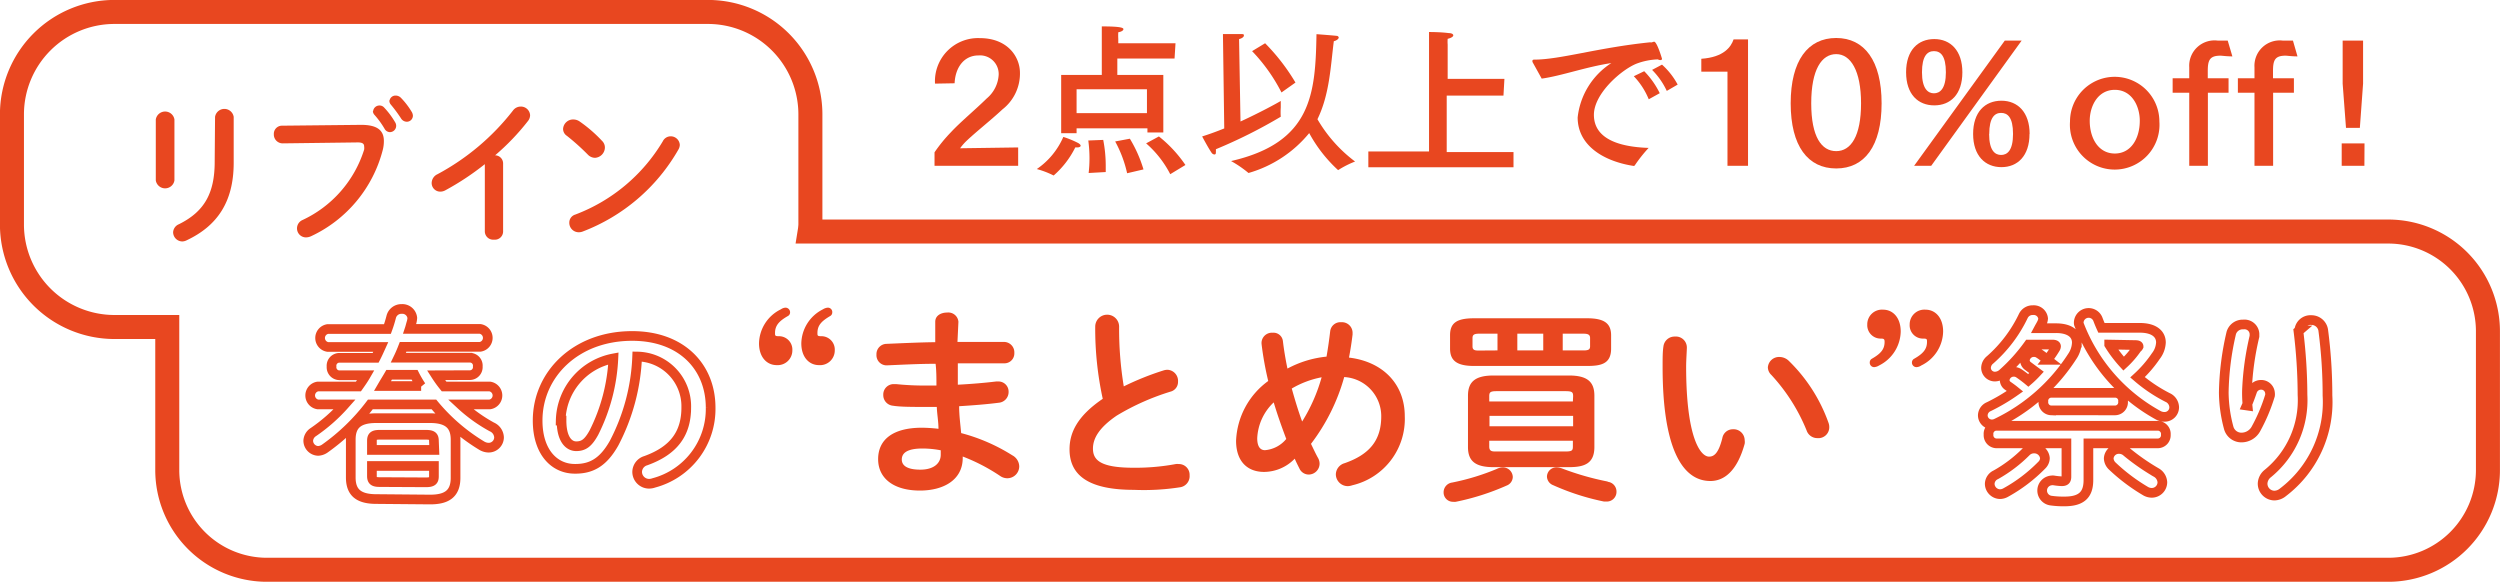<svg xmlns="http://www.w3.org/2000/svg" viewBox="0 0 209.25 48.69"><defs><style>.cls-1,.cls-3{fill:none;stroke:#e84720;stroke-miterlimit:10;}.cls-1{stroke-width:2.01px;}.cls-2{fill:#e84720;}.cls-3{stroke-width:0.81px;}</style></defs><g id="レイヤー_2" data-name="レイヤー 2"><g id="back"><path class="cls-1" d="M199.92,19.38H67.77a5.32,5.32,0,0,0,.06-.56V9.56A8.58,8.58,0,0,0,59.27,1H9.56A8.58,8.58,0,0,0,1,9.56v9.26a8.58,8.58,0,0,0,8.55,8.55H14c0,.11,0,.22,0,.33V39.37a8.35,8.35,0,0,0,8.32,8.32H199.92a8.35,8.35,0,0,0,8.32-8.32V27.7A8.35,8.35,0,0,0,199.92,19.38Z"/><path class="cls-2" d="M14.6,15.1a.79.79,0,0,1-1.56,0V10a.79.79,0,0,1,1.56,0ZM18,9.78a.79.79,0,0,1,1.56,0v3.85c0,3.29-1.4,5.28-3.91,6.47a.89.89,0,0,1-.39.11.78.78,0,0,1-.77-.77.77.77,0,0,1,.48-.67c2.17-1.07,3-2.64,3-5.24Z"/><path class="cls-2" d="M30.23,10.45c1.37,0,1.9.48,1.9,1.35a2.92,2.92,0,0,1-.09.74,11,11,0,0,1-6,7.23,1.06,1.06,0,0,1-.43.1.75.75,0,0,1-.75-.77.76.76,0,0,1,.45-.68,9.7,9.7,0,0,0,5.17-5.9.92.92,0,0,0,0-.26c0-.25-.17-.34-.54-.34L23.67,12a.74.74,0,0,1-.75-.77.68.68,0,0,1,.69-.71Zm1-1.14a.53.53,0,0,1,.54-.48.51.51,0,0,1,.39.18,6.68,6.68,0,0,1,.91,1.22.55.55,0,0,1,.09.31.53.53,0,0,1-.53.52.52.52,0,0,1-.44-.28,7.21,7.21,0,0,0-.86-1.18A.51.51,0,0,1,31.21,9.31Zm1.38-.91A.5.5,0,0,1,33.12,8a.61.61,0,0,1,.43.18,6.3,6.3,0,0,1,.89,1.15.7.7,0,0,1,.12.35.51.51,0,0,1-.52.51.58.58,0,0,1-.48-.29,12,12,0,0,0-.86-1.16A.5.5,0,0,1,32.59,8.4Z"/><path class="cls-2" d="M40.58,13.74a22.27,22.27,0,0,1-3.29,2.18.87.87,0,0,1-.45.12.72.72,0,0,1-.71-.73.83.83,0,0,1,.49-.73,19.9,19.9,0,0,0,6.31-5.32.8.8,0,0,1,.65-.34.77.77,0,0,1,.79.73.8.8,0,0,1-.18.48A19.56,19.56,0,0,1,41.44,13a.68.68,0,0,1,.67.68v5.7a.69.69,0,0,1-.76.68.7.7,0,0,1-.77-.68Z"/><path class="cls-2" d="M50.39,11.79a.77.77,0,0,1,.24.56.88.88,0,0,1-.83.86.85.85,0,0,1-.59-.26,19.12,19.12,0,0,0-1.76-1.58.69.69,0,0,1-.32-.58A.84.84,0,0,1,48,10a.94.94,0,0,1,.52.17A11.72,11.72,0,0,1,50.39,11.79Zm5.72-.38a.76.76,0,0,1,.79.72.85.85,0,0,1-.13.41,15.64,15.64,0,0,1-8,6.84.89.89,0,0,1-.35.06.79.79,0,0,1-.77-.79.7.7,0,0,1,.5-.69,14.48,14.48,0,0,0,7.33-6.14A.73.73,0,0,1,56.11,11.41Z"/><path class="cls-3" d="M36.49,31.41a10.17,10.17,0,0,0,.68.94H41a.76.76,0,0,1,0,1.5H38.55a13.08,13.08,0,0,0,2.61,1.88,1,1,0,0,1,.61.89.87.87,0,0,1-.87.85,1.15,1.15,0,0,1-.58-.17,15.74,15.74,0,0,1-4-3.45H31a17.33,17.33,0,0,1-3.82,3.7,1.07,1.07,0,0,1-.55.19.86.86,0,0,1-.83-.85.91.91,0,0,1,.42-.72,14.12,14.12,0,0,0,2.63-2.32H26.6a.76.76,0,0,1,0-1.5H30c.22-.31.43-.61.62-.94H28.39a.67.67,0,0,1-.64-.73.66.66,0,0,1,.64-.73h3.05c.15-.29.29-.6.43-.91H27.43a.76.76,0,0,1,0-1.5h5a10.37,10.37,0,0,0,.31-1,.88.88,0,0,1,.88-.68.84.84,0,0,1,.89.75,1.88,1.88,0,0,1-.05.33c-.07.22-.12.44-.17.59h5.9a.76.76,0,0,1,0,1.5H33.74c-.12.31-.25.62-.39.91h6a.66.66,0,0,1,.64.73.67.67,0,0,1-.64.73Zm-5,10.36c-1.55,0-2.13-.62-2.13-1.81V36.8c0-1.19.58-1.8,2.13-1.8H36c1.52,0,2.13.61,2.13,1.8V40c0,1.41-.85,1.81-2.13,1.81Zm4.83-4.86c0-.38-.12-.52-.68-.52H31.78c-.53,0-.65.14-.65.52v.75h5.22Zm-.68,3.46c.56,0,.68-.14.68-.51V39H31.13v.84c0,.39.15.51.65.51Zm-3.07-9c-.19.33-.38.63-.56.94h3.24a8.87,8.87,0,0,1-.55-.94Z"/><path class="cls-3" d="M45,35.2c0-3.89,3.22-7.08,7.91-7.08,4.16,0,6.57,2.61,6.57,6a6.4,6.4,0,0,1-4.76,6.3,1.19,1.19,0,0,1-.39.07,1,1,0,0,1-1-1,1,1,0,0,1,.72-.93c2.42-.87,3.39-2.34,3.39-4.46a4.17,4.17,0,0,0-4.11-4.26,17,17,0,0,1-1.93,7.25c-.93,1.65-1.94,2.15-3.25,2.15C46.42,39.26,45,37.86,45,35.2Zm2,0c0,1.57.61,2.15,1.23,2.15s1-.27,1.48-1.14A15.37,15.37,0,0,0,51.34,30,5.41,5.41,0,0,0,46.93,35.2Z"/><path class="cls-2" d="M65.74,25.75a.39.39,0,0,1,.39.41.34.34,0,0,1-.18.29c-.72.41-1.08.78-1.08,1.42,0,.22,0,.27.31.27a1.12,1.12,0,0,1,1.14,1.18A1.23,1.23,0,0,1,65,30.56c-.8,0-1.47-.65-1.47-1.82a3.24,3.24,0,0,1,1.83-2.85A.77.77,0,0,1,65.74,25.75Zm3.55,0a.37.37,0,0,1,.37.41.34.34,0,0,1-.17.29c-.73.43-1.07.78-1.07,1.42,0,.22,0,.27.31.27a1.12,1.12,0,0,1,1.14,1.18,1.23,1.23,0,0,1-1.33,1.24c-.8,0-1.47-.65-1.47-1.82a3.26,3.26,0,0,1,1.81-2.85A.9.9,0,0,1,69.29,25.75Z"/><path class="cls-2" d="M80.14,28.62h1.09c1,0,1.93,0,2.8,0a.87.87,0,0,1,.87.92.83.83,0,0,1-.87.87c-.67,0-1.4,0-2.17,0H80.17c0,.6,0,1.2,0,1.79,1.13-.06,2.22-.15,3.21-.27h.14a.85.85,0,0,1,.9.87.9.9,0,0,1-.83.91c-1,.13-2.17.22-3.31.29,0,.75.1,1.5.17,2.25a15.29,15.29,0,0,1,4.28,1.86,1.08,1.08,0,0,1,.58.92,1,1,0,0,1-1,1,1.06,1.06,0,0,1-.58-.18,15.57,15.57,0,0,0-3.15-1.64v.12c0,1.84-1.61,2.73-3.58,2.73-2.17,0-3.5-1-3.5-2.63s1.23-2.63,3.67-2.63a13.13,13.13,0,0,1,1.38.09c0-.62-.12-1.23-.14-1.83h-1c-1,0-2.06,0-2.66-.1a.89.89,0,0,1-.82-.9.87.87,0,0,1,.85-.91H75a23,23,0,0,0,2.46.12h.92c0-.61,0-1.21-.07-1.82-1.45,0-2.86.08-4.06.13a.85.85,0,0,1-.89-.9.86.86,0,0,1,.86-.9c1.19-.05,2.61-.12,4.06-.14V26.93c0-.51.47-.77,1-.77a.85.85,0,0,1,.94.77Zm-1.4,9.44v-.37a8.09,8.09,0,0,0-1.53-.15c-1.33,0-1.73.41-1.73.92s.45.85,1.56.85S78.74,38.78,78.74,38.06Z"/><path class="cls-2" d="M91.67,27.34a1,1,0,0,1,2,0,29.64,29.64,0,0,0,.39,5A23.73,23.73,0,0,1,97.4,31a1.18,1.18,0,0,1,.31-.05.93.93,0,0,1,.89,1,.83.83,0,0,1-.63.83,20.25,20.25,0,0,0-4.49,2c-1.47,1-2,1.9-2,2.77,0,1,.7,1.6,3.41,1.6a18.43,18.43,0,0,0,3.53-.31.94.94,0,0,1,.22,0,.9.9,0,0,1,.93.94.94.94,0,0,1-.77,1A19.62,19.62,0,0,1,94.9,41c-3.59,0-5.38-1.09-5.38-3.39,0-1.4.65-2.78,2.78-4.23A27.53,27.53,0,0,1,91.67,27.34Z"/><path class="cls-2" d="M110.33,38.35a1,1,0,0,1,.12.48.92.92,0,0,1-.92.89.86.86,0,0,1-.77-.51c-.13-.26-.27-.53-.39-.82a3.6,3.6,0,0,1-2.56,1.11c-1.43,0-2.35-.91-2.35-2.61a6.5,6.5,0,0,1,2.69-5,26.94,26.94,0,0,1-.56-3.12v-.11a.87.87,0,0,1,.94-.81.79.79,0,0,1,.85.71c.09.75.22,1.52.38,2.29a8.69,8.69,0,0,1,3.27-1c.12-.68.22-1.38.31-2.15a.86.86,0,0,1,.92-.73.89.89,0,0,1,.95.85V28c-.08.67-.18,1.31-.3,1.93,2.85.34,4.67,2.23,4.67,4.91a5.7,5.7,0,0,1-4.4,5.78,1.27,1.27,0,0,1-.37.07,1,1,0,0,1-1-1,1,1,0,0,1,.73-.92c2.1-.73,3.07-1.93,3.07-3.92a3.28,3.28,0,0,0-3.1-3.29,16.47,16.47,0,0,1-2.78,5.59C109.92,37.54,110.13,38,110.33,38.35Zm-3.72-4.67a4.39,4.39,0,0,0-1.38,3c0,.75.29,1,.65,1a2.58,2.58,0,0,0,1.78-.94C107.28,35.73,106.92,34.72,106.61,33.68Zm4-2.1a7.85,7.85,0,0,0-2.49.94c.26.92.53,1.84.87,2.76A14.2,14.2,0,0,0,110.62,31.58Z"/><path class="cls-2" d="M125.77,39.12a.83.83,0,0,1,.85.8.79.79,0,0,1-.51.72A20.43,20.43,0,0,1,121.85,42a.9.9,0,0,1-.22,0,.78.78,0,0,1-.8-.8.82.82,0,0,1,.71-.81,19.58,19.58,0,0,0,3.74-1.14A1.17,1.17,0,0,1,125.77,39.12Zm-2.4-8.49c-1.45,0-2-.46-2-1.45V28.07c0-1,.5-1.43,2-1.43h9.48c1.47,0,2,.46,2,1.43v1.11c0,1.28-.85,1.45-2,1.45ZM125,39.1c-1.55,0-2.13-.54-2.13-1.68v-4.3c0-1.14.58-1.69,2.13-1.69h6.33c1.55,0,2.12.55,2.12,1.69v4.3c0,1.4-.87,1.68-2.12,1.68Zm.34-9.77v-1.4h-1.56c-.41,0-.53.11-.53.36V29c0,.33.25.34.53.34Zm6.33,3.84c0-.34-.07-.43-.65-.43h-5.73c-.56,0-.64.09-.64.43v.43h7Zm-7,2.51h7v-.87h-7ZM131,37.79c.58,0,.65-.08.65-.42v-.48h-7v.48c0,.44.27.42.64.42Zm-4-8.46h2.17v-1.4H127Zm7.59,11a.82.82,0,0,1,.71.82.81.81,0,0,1-.8.83l-.24,0A20.2,20.2,0,0,1,130,40.61a.8.8,0,0,1-.52-.72.79.79,0,0,1,.83-.77,1.42,1.42,0,0,1,.46.1A23.26,23.26,0,0,0,134.54,40.3Zm-3.79-11h1.76c.39,0,.53-.08.53-.34v-.7c0-.25-.14-.36-.53-.36h-1.76Z"/><path class="cls-2" d="M140.19,28.17a.92.92,0,0,1,1,.91c0,.24-.06,1.07-.06,1.6,0,6,1.21,7.54,1.92,7.54.41,0,.79-.27,1.11-1.55a.89.89,0,0,1,.87-.74.93.93,0,0,1,1,.92.92.92,0,0,1,0,.29c-.63,2.29-1.72,3.12-2.87,3.12-2.47,0-4-3-4-9.53,0-.78,0-1.29.07-1.74A.94.94,0,0,1,140.19,28.17Zm12.86,7.23a1,1,0,0,1,.06.36.91.91,0,0,1-1,.91.94.94,0,0,1-.9-.65,15.35,15.35,0,0,0-2.95-4.64.89.89,0,0,1-.29-.63.94.94,0,0,1,1-.87,1.13,1.13,0,0,1,.75.32A13.57,13.57,0,0,1,153.05,35.4Z"/><path class="cls-2" d="M156.87,30.73a.37.37,0,0,1-.37-.41.34.34,0,0,1,.17-.29c.73-.42,1.07-.78,1.07-1.41,0-.23-.05-.28-.31-.28a1.12,1.12,0,0,1-1.14-1.17,1.23,1.23,0,0,1,1.33-1.25c.8,0,1.47.65,1.47,1.83a3.25,3.25,0,0,1-1.81,2.84A.9.9,0,0,1,156.87,30.73Zm3.55,0a.38.38,0,0,1-.39-.41.35.35,0,0,1,.18-.29c.72-.41,1.08-.78,1.08-1.41,0-.23,0-.28-.31-.28a1.11,1.11,0,0,1-1.14-1.17,1.23,1.23,0,0,1,1.33-1.25c.8,0,1.47.65,1.47,1.83a3.23,3.23,0,0,1-1.83,2.84A.77.77,0,0,1,160.42,30.73Z"/><path class="cls-3" d="M172.09,27.47c1.14,0,1.74.48,1.74,1.21a2.17,2.17,0,0,1-.38,1.15,15.5,15.5,0,0,1-6.33,5.59.86.86,0,0,1-.41.1.76.76,0,0,1-.75-.76.81.81,0,0,1,.5-.72,15.92,15.92,0,0,0,2.2-1.3c-.22-.18-.45-.34-.62-.46a.59.59,0,0,1-.25-.47.76.76,0,0,1,.76-.69.77.77,0,0,1,.45.14c.25.17.53.38.77.58a8.65,8.65,0,0,0,.69-.67l-.73-.54a.62.62,0,0,1-.25-.48.75.75,0,0,1,.76-.68.72.72,0,0,1,.45.14c.24.15.46.34.68.51a9.31,9.31,0,0,0,.65-.94.4.4,0,0,0,.07-.19c0-.1-.11-.15-.29-.15h-2a14.56,14.56,0,0,1-2.2,2.44,1,1,0,0,1-.62.24.74.74,0,0,1-.75-.74.89.89,0,0,1,.34-.66,11.44,11.44,0,0,0,2.78-3.67.86.86,0,0,1,.81-.49.79.79,0,0,1,.85.7,1,1,0,0,1-.1.37c-.07.15-.16.29-.24.44Zm2.71,12.71c0,1.23-.58,1.79-2,1.79a7.47,7.47,0,0,1-1.14-.07.85.85,0,0,1,.07-1.69.5.5,0,0,1,.17,0,5.3,5.3,0,0,0,.66.07c.29,0,.4-.09.4-.38V37.11h-5.85a.68.68,0,0,1-.67-.73.67.67,0,0,1,.67-.74H180.6a.68.68,0,0,1,.68.74.68.68,0,0,1-.68.73h-5.8Zm-4.54-2.64a.89.89,0,0,1,.9.81.84.84,0,0,1-.27.59,13,13,0,0,1-3,2.28,1,1,0,0,1-.48.14.88.88,0,0,1-.87-.86.86.86,0,0,1,.51-.76,11.52,11.52,0,0,0,2.54-1.93A.92.92,0,0,1,170.26,37.54Zm1.42-3.19a.68.68,0,0,1-.65-.74.67.67,0,0,1,.65-.73h5.37a.66.66,0,0,1,.65.73.68.68,0,0,1-.65.74Zm7.42-6.91c1.19,0,1.77.51,1.77,1.23a2,2,0,0,1-.43,1.14,10.06,10.06,0,0,1-1.53,1.77,12.61,12.61,0,0,0,2.52,1.69.92.92,0,0,1,.55.82.8.8,0,0,1-.8.8,1.06,1.06,0,0,1-.53-.13A14.62,14.62,0,0,1,174,27.12a.66.66,0,0,1,0-.23.83.83,0,0,1,1.6-.15c.09.24.19.48.29.7Zm1.38,12.11a1,1,0,0,1,.51.82.89.89,0,0,1-.89.88,1.06,1.06,0,0,1-.56-.17A15.27,15.27,0,0,1,176.79,39a.93.93,0,0,1-.29-.63.84.84,0,0,1,.87-.79.94.94,0,0,1,.65.26A18.41,18.41,0,0,0,180.48,39.55Zm-3.94-10.71a10.66,10.66,0,0,0,1.21,1.6,7.44,7.44,0,0,0,1.12-1.3A.34.34,0,0,0,179,29c0-.09-.1-.12-.32-.12Z"/><path class="cls-3" d="M188.05,33.94c.17-.39.29-.72.45-1.18a.78.78,0,0,1,.73-.55.74.74,0,0,1,.77.69.79.79,0,0,1,0,.2,14.49,14.49,0,0,1-1.19,2.82,1.38,1.38,0,0,1-1.18.7,1.1,1.1,0,0,1-1.09-.82,11.72,11.72,0,0,1-.41-2.94,23.21,23.21,0,0,1,.63-5,1,1,0,0,1,1-.7.84.84,0,0,1,.94.77c0,.06,0,.13,0,.22a23.4,23.4,0,0,0-.63,4.55,10.63,10.63,0,0,0,.05,1.25Zm4.4-6.28a.94.94,0,0,1,1-.87,1,1,0,0,1,1,.82,41.61,41.61,0,0,1,.36,5.49,9.48,9.48,0,0,1-3.72,8.1,1.17,1.17,0,0,1-.71.28,1,1,0,0,1-1-1,1.12,1.12,0,0,1,.44-.85,7.91,7.91,0,0,0,2.9-6.57,44.27,44.27,0,0,0-.34-5.34Z"/><path class="cls-2" d="M78.26,7A3.61,3.61,0,0,1,82,3.19c2.38,0,3.37,1.61,3.37,2.9A3.8,3.8,0,0,1,83.9,9.16c-.94.88-2.19,1.86-3,2.63a4.46,4.46,0,0,0-.54.62l4.86-.07v1.54h-7V12.75a12.55,12.55,0,0,1,1.37-1.68c.82-.88,2-1.85,3-2.83a2.78,2.78,0,0,0,1-2A1.56,1.56,0,0,0,81.9,4.64c-1.21,0-1.94,1-2,2.33Z"/><path class="cls-2" d="M88.19,14.69h0a7.38,7.38,0,0,0-1.41-.54A6.27,6.27,0,0,0,89,11.46a8,8,0,0,1,1.24.51c.14.08.21.16.21.23s-.11.14-.28.14H90A7.56,7.56,0,0,1,88.19,14.69ZM98.31,4.9H93.52V6.27h3.85v4.82l-1.33,0v-.35H90.11v.41H88.82V6.27h3.4V3.21s0-.47,0-1c1.6,0,1.81.12,1.81.23s-.17.22-.43.26a4.58,4.58,0,0,0,0,.54v.38h4.79Zm-8.2,2.57v2H96v-2Zm2.23,4.24a11.38,11.38,0,0,1,.21,2.13c0,.2,0,.4,0,.56l-1.43.08a10.54,10.54,0,0,0,.07-1.21,11.24,11.24,0,0,0-.1-1.51Zm2,2.79a10.13,10.13,0,0,0-1-2.66l1.23-.23a11.07,11.07,0,0,1,1.14,2.57Zm3.61.08A8.63,8.63,0,0,0,95.93,12L97,11.42a10.81,10.81,0,0,1,2.22,2.39Z"/><path class="cls-2" d="M103.83,10.17c1.63-.75,3.06-1.53,3.37-1.72V9a5.57,5.57,0,0,0,0,.77v0a41.83,41.83,0,0,1-5.43,2.72,1.21,1.21,0,0,1,0,.18c0,.18,0,.26-.14.26a.33.33,0,0,1-.23-.16c-.27-.39-.78-1.35-.78-1.35.57-.18,1.21-.41,1.85-.67l-.11-7.9s1.27,0,1.54,0,.21.09.21.15-.12.21-.4.27Zm6.43-.21a11.88,11.88,0,0,0,3.16,3.56,8,8,0,0,0-1.42.72l0,0a11.87,11.87,0,0,1-2.42-3.1,10.18,10.18,0,0,1-5.08,3.34,0,0,0,0,1,0,0,9.36,9.36,0,0,0-1.46-1c6.77-1.55,7.06-5.65,7.15-10.62,0,0,1.34.1,1.68.14.11,0,.18.08.18.15s-.12.23-.41.3C111.37,5.56,111.29,7.9,110.26,10Zm-3-2.22a14.41,14.41,0,0,0-2.46-3.46l1.09-.66a17,17,0,0,1,2.54,3.29Z"/><path class="cls-2" d="M125.84,8h-4.75v4.73h5.59V14H114.53V12.68h5.08v-9s0-.6,0-1c0,0,1,0,1.64.09.26,0,.39.09.39.19s-.17.22-.47.29a3.23,3.23,0,0,0,0,.49V6.6h4.75Z"/><path class="cls-2" d="M128.27,5.19a.3.3,0,0,1,0-.13s0-.07.15-.07c2.17,0,5.31-1,9.7-1.45a.3.3,0,0,0,.16,0,.77.77,0,0,1,.17-.05c.24,0,.66,1.42.66,1.43s0,.11-.13.11a.48.48,0,0,1-.22-.06,5.63,5.63,0,0,0-1.76.35c-1.26.49-3.59,2.5-3.59,4.29,0,2.19,2.49,2.7,4.58,2.77a12,12,0,0,0-1.15,1.45.12.12,0,0,1-.1.06h0c-2.58-.4-4.69-1.75-4.69-4.06a6.2,6.2,0,0,1,2.82-4.55c-2.1.31-4.17,1.07-5.83,1.3ZM138,8.31a6.17,6.17,0,0,0-1.25-1.93l.87-.42a7,7,0,0,1,1.3,1.84Zm1.51-.7a6.2,6.2,0,0,0-1.23-1.76l.83-.44a6.12,6.12,0,0,1,1.31,1.67Z"/><path class="cls-2" d="M146.31,13.88h-1.72V6H142.4V4.92c1.89-.13,2.49-1,2.7-1.62h1.21Z"/><path class="cls-2" d="M157.49,8.65c0,3.59-1.44,5.45-3.8,5.45s-3.81-1.86-3.81-5.45,1.45-5.47,3.81-5.47S157.49,5.08,157.49,8.65Zm-5.89,0c0,2.8.86,4,2.09,4s2.08-1.25,2.08-4-.88-4.12-2.08-4.12S151.6,5.79,151.6,8.65Z"/><path class="cls-2" d="M164.25,6.05c0,1.85-1,2.77-2.35,2.77s-2.36-.92-2.36-2.77,1-2.78,2.36-2.78S164.25,4.24,164.25,6.05Zm-2.61,7.83h-1.43L167.8,3.4h1.41Zm-.77-7.83c0,1.38.5,1.76,1,1.76s1-.37,1-1.76-.45-1.77-1-1.77S160.87,4.68,160.87,6.05Zm9,5.16c0,1.84-1,2.78-2.35,2.78s-2.37-.94-2.37-2.78,1-2.78,2.37-2.78S169.88,9.41,169.88,11.21Zm-3.38,0c0,1.39.49,1.76,1,1.76s1-.36,1-1.76-.46-1.76-1-1.76S166.5,9.85,166.5,11.21Z"/><path class="cls-2" d="M180.74,10.17a3.75,3.75,0,1,1-7.48,0,3.74,3.74,0,1,1,7.48,0Zm-5.83-.06c0,1.46.73,2.74,2.1,2.74s2.09-1.28,2.09-2.74c0-1.22-.66-2.59-2.09-2.59S174.91,8.89,174.91,10.11Z"/><path class="cls-2" d="M186.85,4.72c-.47,0-.87-.06-1-.06-.91,0-1.06.39-1.06,1.3v.59h1.74V7.76H184.8v6.12h-1.56V7.76h-1.39V6.55h1.39V5.63a2.12,2.12,0,0,1,2.4-2.23l.82,0Z"/><path class="cls-2" d="M192.3,4.72c-.46,0-.86-.06-1-.06-.9,0-1.05.39-1.05,1.3v.59H192V7.76h-1.74v6.12H188.7V7.76h-1.39V6.55h1.39V5.63a2.12,2.12,0,0,1,2.39-2.23l.83,0Z"/><path class="cls-2" d="M197.9,13.88H196V12h1.91ZM197.79,7l-.27,3.7h-1.16L196.08,7V3.4h1.71Z"/></g></g></svg>